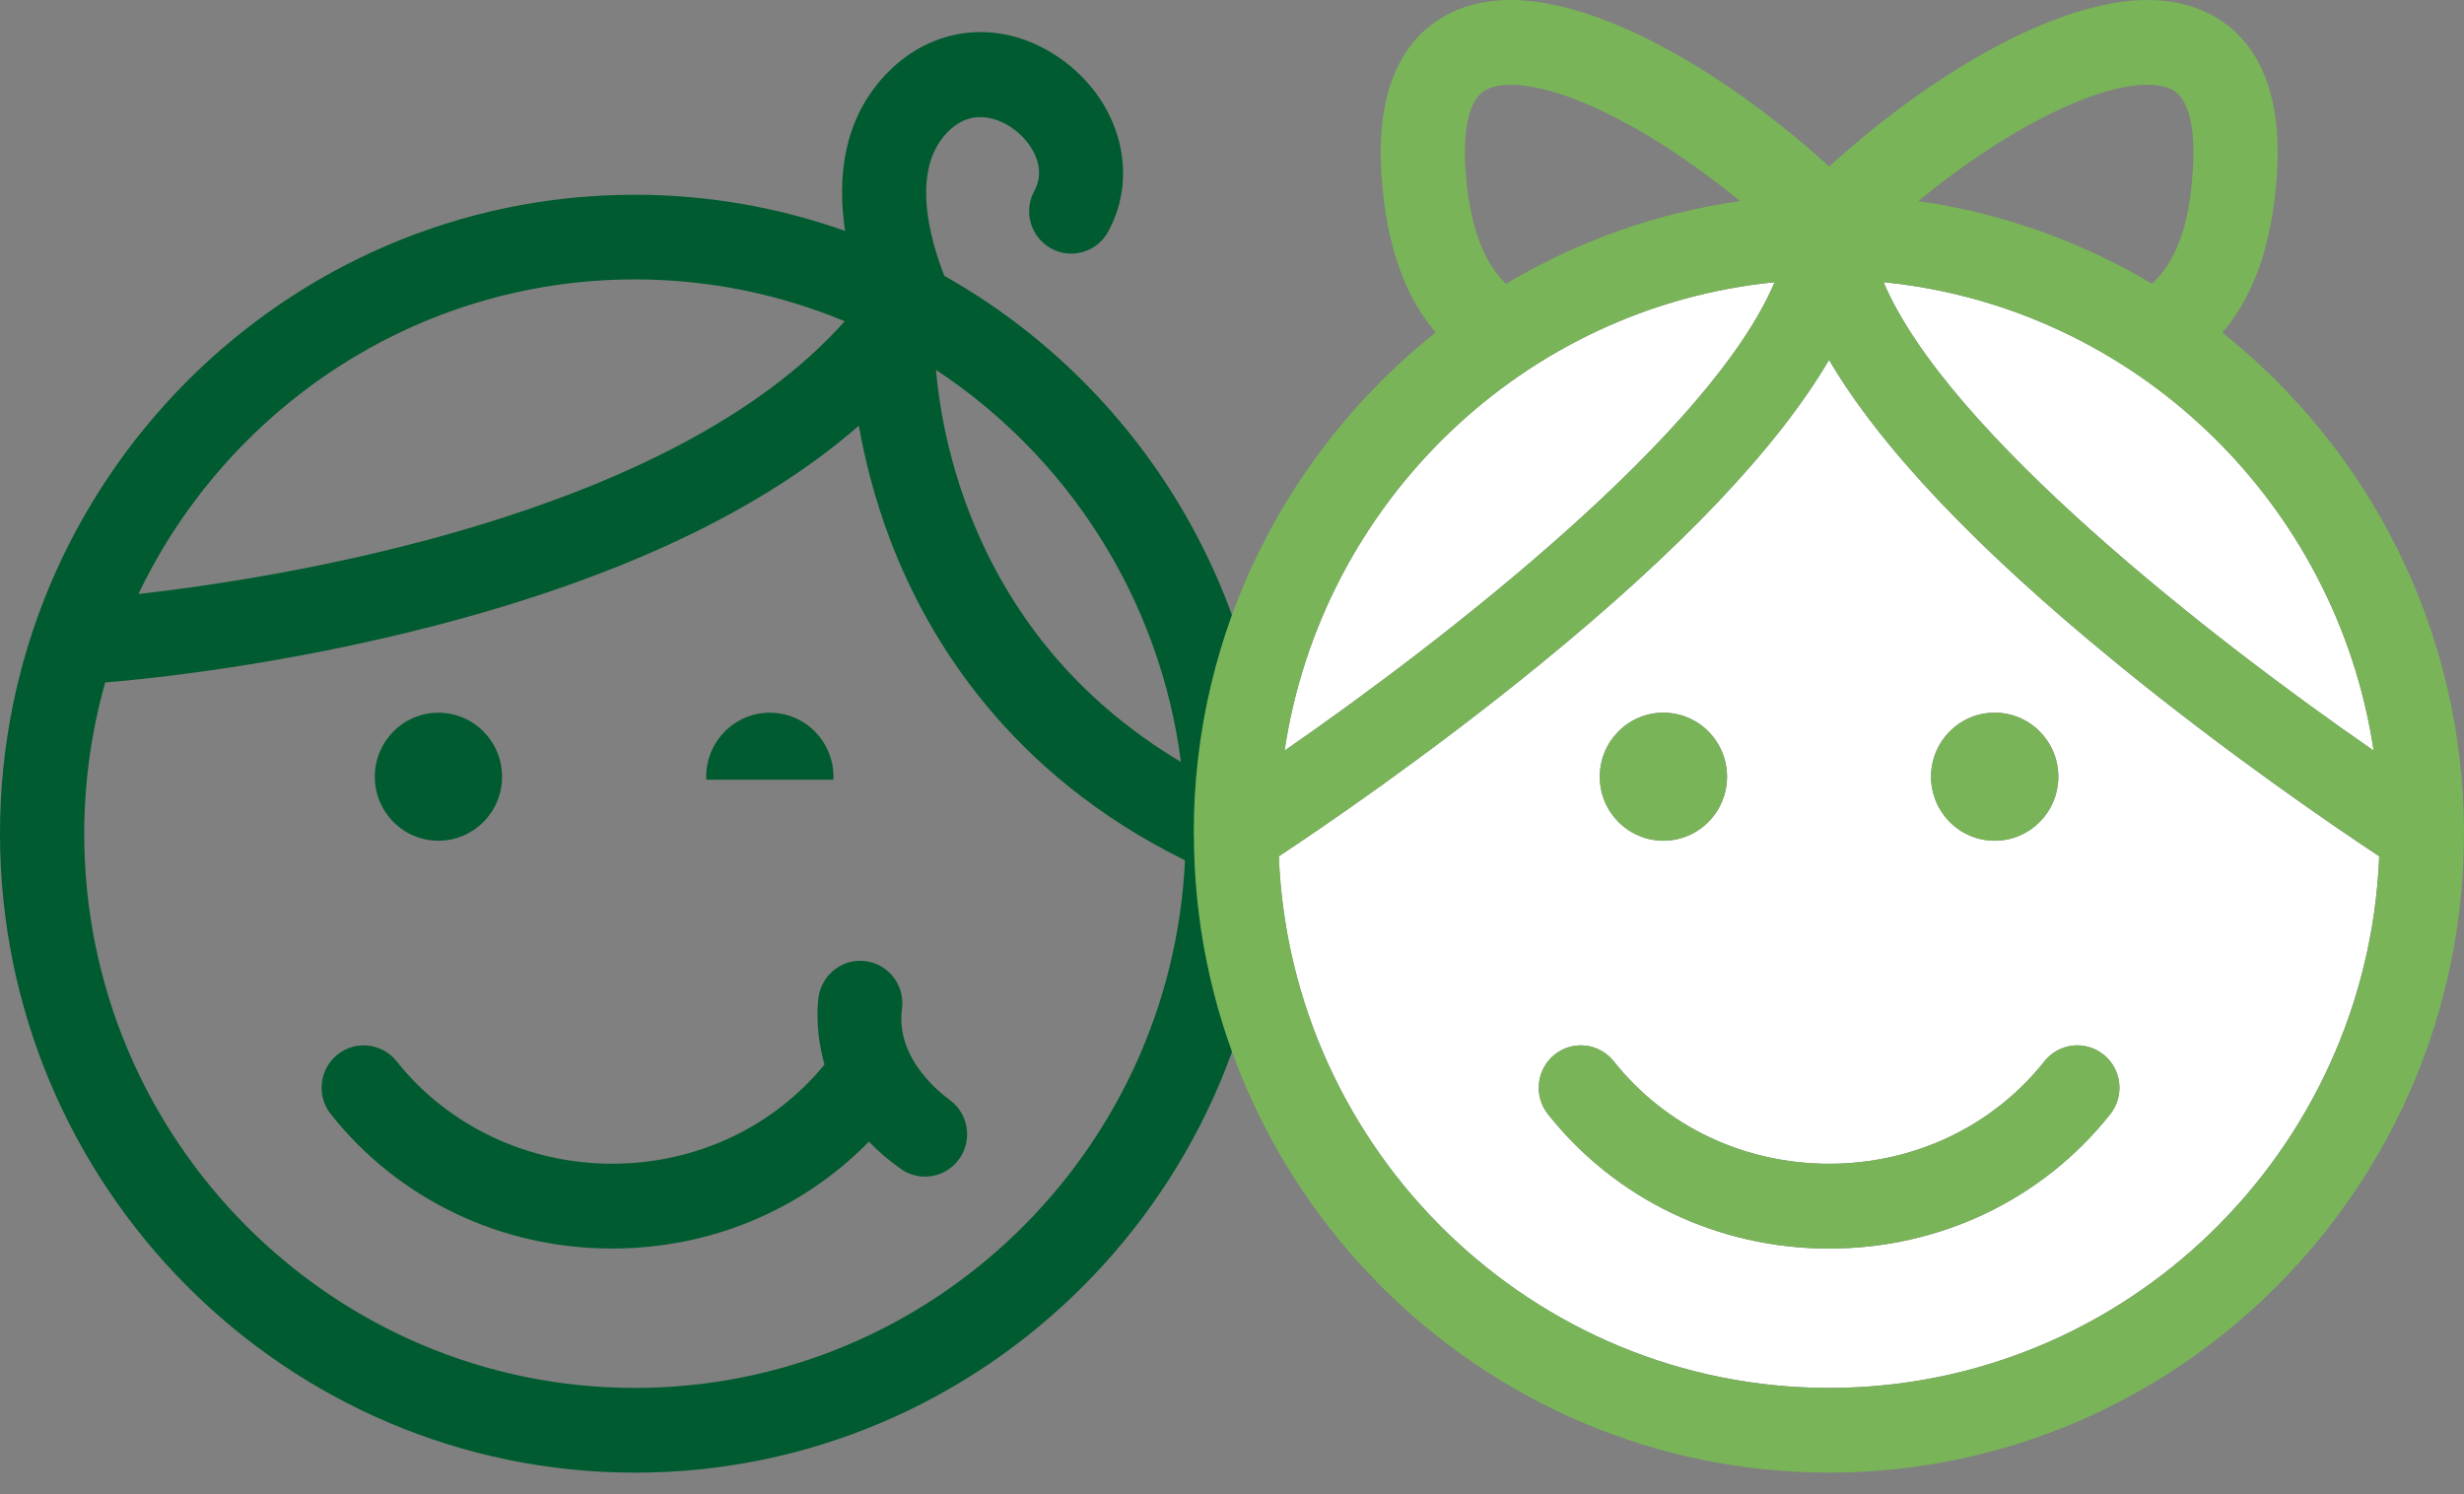 <svg width="61" height="37" viewBox="0 0 61 37" fill="none" xmlns="http://www.w3.org/2000/svg">
<rect x="0" y="0" width="61" height="37" fill="#808080" stroke="none"/>
<path d="M23.497 27.218C23.361 27.123 22.169 26.251 22.328 24.992C22.411 24.426 22.026 23.893 21.463 23.802C20.895 23.709 20.36 24.098 20.267 24.67C20.258 24.725 20.152 25.444 20.412 26.358C19.132 27.918 17.222 28.813 15.15 28.813C13.079 28.813 11.098 27.888 9.818 26.276C9.458 25.824 8.803 25.75 8.353 26.112C7.904 26.474 7.83 27.134 8.19 27.587C9.868 29.7 12.406 30.913 15.15 30.913C17.587 30.913 19.858 29.958 21.511 28.266C21.736 28.5 21.998 28.729 22.307 28.945C22.489 29.071 22.695 29.132 22.9 29.132C23.23 29.132 23.556 28.973 23.757 28.681C24.085 28.205 23.967 27.552 23.495 27.222L23.497 27.218Z" fill="#015B30"/>
<path d="M20.63 19.306C20.63 19.281 20.634 19.256 20.634 19.231C20.634 18.356 19.928 17.646 19.058 17.646C18.189 17.646 17.483 18.356 17.483 19.231C17.483 19.256 17.485 19.281 17.487 19.306H20.632H20.63Z" fill="#015B30"/>
<path d="M10.854 20.816C11.724 20.816 12.429 20.107 12.429 19.231C12.429 18.356 11.724 17.646 10.854 17.646C9.984 17.646 9.279 18.356 9.279 19.231C9.279 20.107 9.984 20.816 10.854 20.816Z" fill="#015B30"/>
<path d="M31.448 20.647V20.641C31.448 14.712 28.186 9.539 23.379 6.83C23.021 5.917 22.534 4.202 23.468 3.261C24.152 2.573 24.903 3.05 25.117 3.212C25.566 3.553 25.913 4.171 25.61 4.721C25.329 5.228 25.511 5.865 26.014 6.147C26.518 6.43 27.151 6.247 27.431 5.741C28.197 4.354 27.752 2.586 26.372 1.537C24.96 0.465 23.201 0.562 21.992 1.779C20.854 2.924 20.727 4.427 20.921 5.716C19.291 5.14 17.541 4.822 15.72 4.822C7.053 4.82 0 11.918 0 20.641C0 29.364 7.053 36.462 15.72 36.462C24.387 36.462 31.428 29.381 31.444 20.67C31.444 20.662 31.449 20.654 31.449 20.647H31.448ZM29.236 18.865C24.304 15.924 23.349 11.176 23.171 9.158C26.423 11.303 28.712 14.808 29.236 18.865ZM15.72 6.918C17.556 6.918 19.31 7.288 20.911 7.954C16.596 12.818 6.869 14.319 3.427 14.707C5.629 10.104 10.312 6.918 15.72 6.918ZM15.72 34.364C8.201 34.364 2.085 28.208 2.085 20.641C2.085 19.344 2.269 18.089 2.604 16.898C3.577 16.818 6.946 16.488 10.813 15.479C15.364 14.293 18.86 12.637 21.262 10.54C21.406 11.353 21.641 12.316 22.031 13.348C22.968 15.826 24.992 19.161 29.336 21.301C28.993 28.563 23.017 34.364 15.718 34.364H15.72ZM31.08 21.434C31.194 21.335 31.286 21.211 31.351 21.062C31.286 21.209 31.194 21.335 31.08 21.434Z" fill="#015B30"/>
<path d="M58.763 18.585C57.84 12.431 52.842 7.603 46.631 6.987C48.204 10.712 54.773 15.828 58.763 18.585Z" fill="white"/>
<path d="M43.933 6.987C37.724 7.603 32.724 12.431 31.801 18.585C35.791 15.826 42.36 10.71 43.933 6.987Z" fill="white"/>
<path d="M52.435 16.449C48.944 13.603 46.55 11.077 45.28 8.91C44.01 11.077 41.616 13.601 38.125 16.449C35.364 18.702 32.729 20.495 31.658 21.202C31.952 28.51 37.947 34.364 45.28 34.364C52.613 34.364 58.608 28.51 58.9 21.202C57.829 20.495 55.194 18.702 52.433 16.449H52.435ZM49.382 17.645C50.252 17.645 50.957 18.354 50.957 19.23C50.957 20.105 50.252 20.815 49.382 20.815C48.512 20.815 47.806 20.105 47.806 19.23C47.806 18.354 48.512 17.645 49.382 17.645ZM41.18 17.645C42.05 17.645 42.755 18.354 42.755 19.23C42.755 20.105 42.05 20.815 41.18 20.815C40.31 20.815 39.605 20.105 39.605 19.23C39.605 18.354 40.31 17.645 41.18 17.645ZM52.242 27.587C50.564 29.701 48.026 30.914 45.282 30.914C42.538 30.914 40 29.701 38.322 27.587C37.962 27.135 38.036 26.475 38.485 26.112C38.934 25.75 39.59 25.824 39.95 26.276C41.23 27.888 43.174 28.814 45.282 28.814C47.389 28.814 49.334 27.888 50.614 26.276C50.972 25.824 51.627 25.75 52.079 26.112C52.528 26.475 52.602 27.135 52.242 27.587Z" fill="white"/>
<path d="M61 20.619C61 20.619 61 20.611 61 20.605C60.989 15.594 58.65 11.127 55.019 8.235C55.708 7.434 56.249 6.201 56.37 4.303C56.467 2.804 56.163 1.665 55.468 0.919C55.077 0.5 54.361 0 53.171 0C51.637 0 49.918 0.834 48.743 1.532C47.562 2.236 46.362 3.138 45.284 4.124C44.206 3.138 43.004 2.234 41.825 1.532C40.652 0.834 38.931 0 37.398 0C36.205 0 35.491 0.5 35.1 0.919C34.407 1.665 34.103 2.804 34.198 4.303C34.319 6.198 34.854 7.43 35.542 8.231C31.909 11.125 29.553 15.594 29.553 20.607V20.615C29.553 20.615 29.556 20.632 29.556 20.64C29.556 29.363 36.611 36.461 45.278 36.461C53.946 36.461 60.998 29.363 60.998 20.64C60.998 20.632 60.998 20.624 60.998 20.617L61 20.619ZM45.282 34.364C37.951 34.364 31.954 28.51 31.66 21.202C32.731 20.495 35.366 18.702 38.127 16.449C41.618 13.603 44.012 11.077 45.282 8.91C46.552 11.077 48.946 13.601 52.437 16.449C55.199 18.702 57.833 20.493 58.904 21.202C58.61 28.51 52.615 34.364 45.284 34.364H45.282ZM46.632 6.987C52.841 7.605 57.841 12.431 58.764 18.585C54.774 15.827 48.205 10.711 46.632 6.987ZM43.933 6.987C42.359 10.709 35.79 15.827 31.801 18.585C32.724 12.431 37.724 7.605 43.933 6.987ZM53.171 2.1C53.709 2.1 53.889 2.293 53.948 2.356C54.224 2.653 54.346 3.296 54.289 4.168C54.251 4.765 54.156 6.222 53.275 7.025C51.533 5.986 49.577 5.276 47.49 4.979C49.562 3.271 51.813 2.098 53.171 2.098V2.1ZM36.279 4.168C36.224 3.296 36.346 2.651 36.62 2.356C36.679 2.293 36.859 2.1 37.398 2.1C38.755 2.1 41.006 3.273 43.078 4.979C40.987 5.274 39.028 5.986 37.284 7.027C36.8 6.568 36.378 5.723 36.279 4.168Z" fill="#79B459"/>
<path d="M49.381 20.816C50.251 20.816 50.956 20.107 50.956 19.231C50.956 18.356 50.251 17.646 49.381 17.646C48.511 17.646 47.806 18.356 47.806 19.231C47.806 20.107 48.511 20.816 49.381 20.816Z" fill="#79B459"/>
<path d="M41.179 20.816C42.05 20.816 42.755 20.107 42.755 19.231C42.755 18.356 42.05 17.646 41.179 17.646C40.31 17.646 39.605 18.356 39.605 19.231C39.605 20.107 40.31 20.816 41.179 20.816Z" fill="#79B459"/>
<path d="M52.079 26.112C51.629 25.75 50.974 25.824 50.614 26.276C49.334 27.888 47.389 28.813 45.282 28.813C43.174 28.813 41.23 27.888 39.95 26.276C39.59 25.824 38.934 25.75 38.485 26.112C38.036 26.475 37.962 27.135 38.322 27.587C40 29.7 42.538 30.914 45.282 30.914C48.026 30.914 50.564 29.7 52.242 27.587C52.602 27.135 52.528 26.475 52.079 26.112Z" fill="#79B459"/>
</svg>
